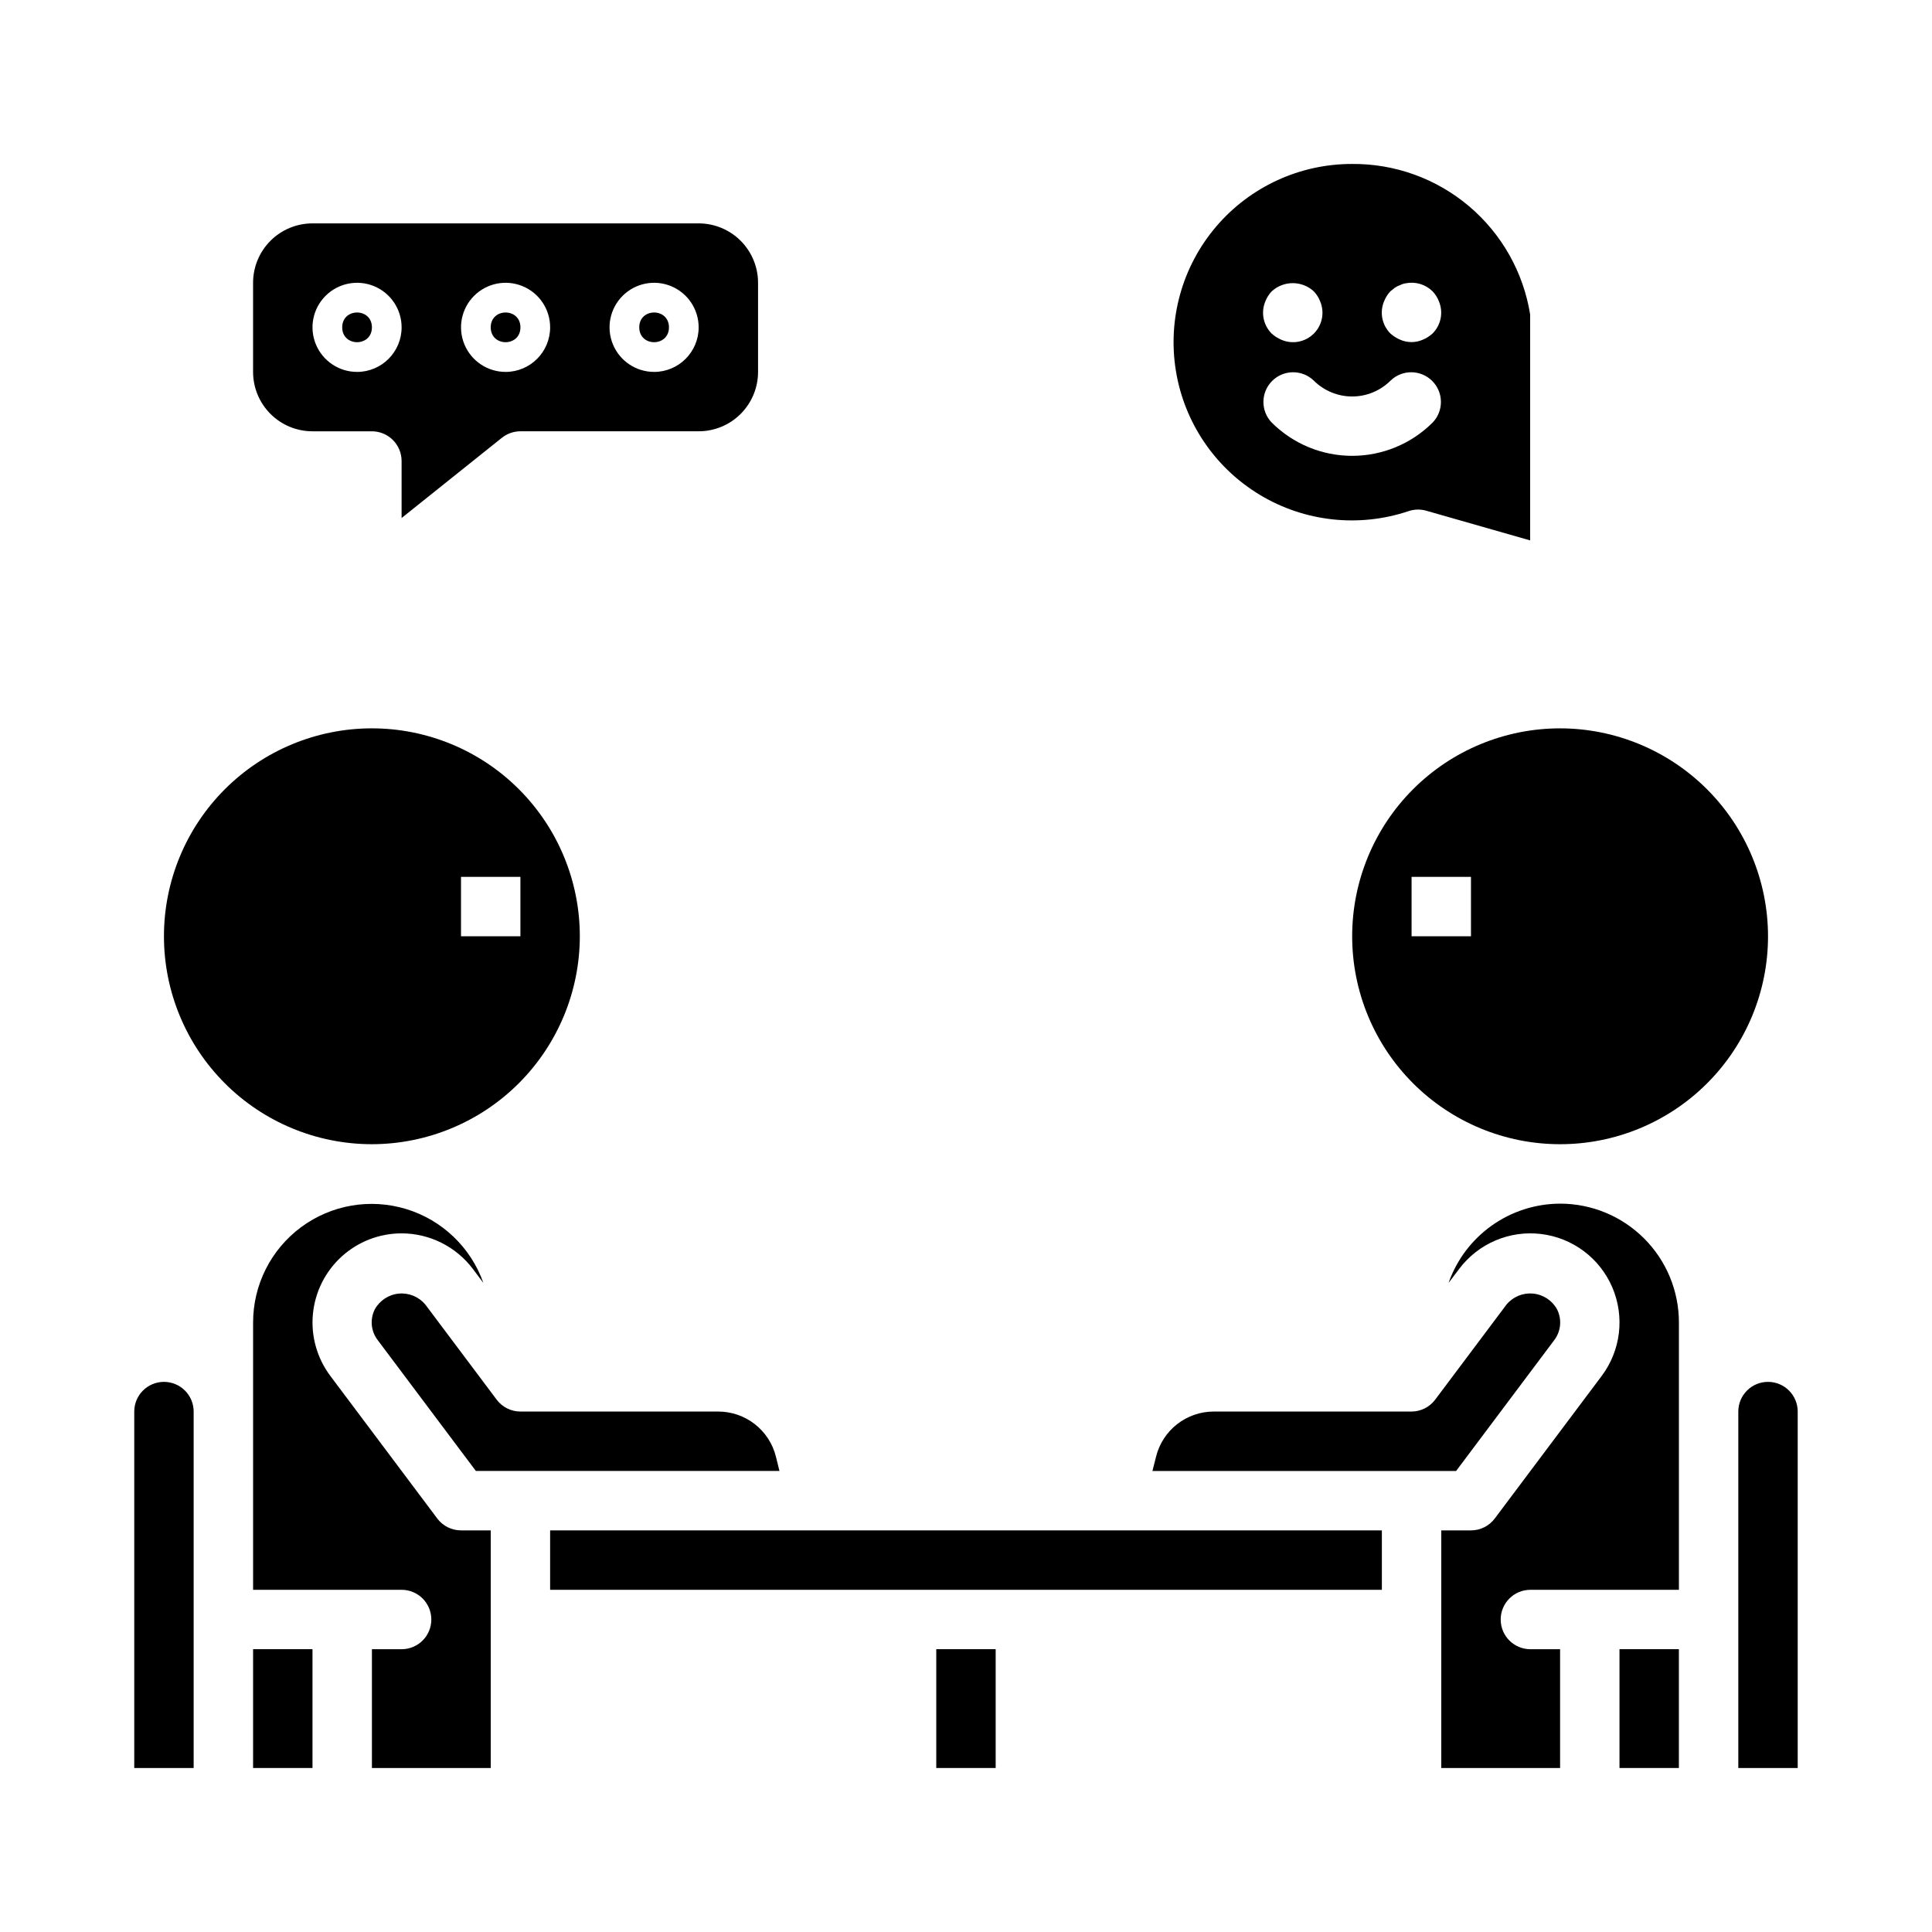 <?xml version="1.0" encoding="UTF-8"?>
<!-- Uploaded to: ICON Repo, www.svgrepo.com, Generator: ICON Repo Mixer Tools -->
<svg fill="#000000" width="800px" height="800px" version="1.1" viewBox="144 144 512 512" xmlns="http://www.w3.org/2000/svg">
 <g>
  <path d="m349.62 530c-0.852-3.402-2.816-6.426-5.582-8.586-2.766-2.16-6.172-3.336-9.68-3.34h-52.438c-2.477 0-4.812-1.164-6.297-3.148l-18.895-25.191c-1.711-2.066-4.336-3.16-7.008-2.918-2.676 0.242-5.059 1.789-6.375 4.133-1.359 2.668-1.051 5.879 0.789 8.242l25.977 34.629h80.453z"/>
  <path d="m259.88 546.42-28.34-37.785h0.004c-3.527-4.703-5.176-10.551-4.621-16.402 0.559-5.848 3.273-11.281 7.621-15.238 4.348-3.953 10.016-6.144 15.891-6.144 7.43 0.016 14.422 3.512 18.895 9.445l2.769 3.691c-3.32-9.391-10.898-16.652-20.422-19.566-9.527-2.918-19.871-1.141-27.875 4.785-8.008 5.926-12.73 15.297-12.727 25.258v70.848h39.359v0.004c4.348 0 7.871 3.523 7.871 7.871s-3.523 7.871-7.871 7.871h-7.871v31.488h31.488v-62.977h-7.871c-2.481 0-4.812-1.168-6.301-3.148z"/>
  <path d="m297.66 392.12c0-14.613-5.809-28.629-16.141-38.965-10.336-10.332-24.352-16.137-38.965-16.137-14.613 0-28.633 5.805-38.965 16.137-10.336 10.336-16.141 24.352-16.141 38.965 0 14.617 5.805 28.633 16.141 38.965 10.332 10.336 24.352 16.141 38.965 16.141 14.609-0.016 28.613-5.828 38.945-16.156 10.332-10.332 16.141-24.34 16.16-38.949zm-31.488-15.742h15.742v15.742h-15.742z"/>
  <path d="m211.07 581.05h15.742v31.488h-15.742z"/>
  <path d="m187.45 510.21c-4.348 0-7.871 3.523-7.871 7.871v94.465h15.742v-94.465c0-2.086-0.828-4.09-2.305-5.566-1.477-1.477-3.477-2.305-5.566-2.305z"/>
  <path d="m392.12 581.05h15.742v31.488h-15.742z"/>
  <path d="m555.86 499.19c1.828-2.375 2.117-5.59 0.75-8.25-1.312-2.348-3.699-3.891-6.375-4.133-2.676-0.242-5.297 0.855-7.008 2.926l-18.895 25.191c-1.484 1.984-3.82 3.148-6.297 3.148h-52.395c-3.512 0.004-6.922 1.18-9.688 3.34-2.766 2.164-4.727 5.188-5.578 8.594l-0.969 3.82h80.477z"/>
  <path d="m360.66 549.57h-70.871v15.746h220.42v-15.746z"/>
  <path d="m612.54 510.21c-4.348 0-7.871 3.523-7.871 7.871v94.465h15.742v-94.465c0-2.086-0.828-4.09-2.305-5.566-1.477-1.477-3.477-2.305-5.566-2.305z"/>
  <path d="m557.44 337.02c-14.613 0-28.629 5.805-38.965 16.137-10.332 10.336-16.137 24.352-16.137 38.965 0 14.617 5.805 28.633 16.137 38.965 10.336 10.336 24.352 16.141 38.965 16.141 14.617 0 28.633-5.805 38.965-16.141 10.336-10.332 16.141-24.348 16.141-38.965-0.016-14.609-5.828-28.613-16.156-38.945-10.332-10.328-24.34-16.141-38.949-16.156zm-23.617 55.105-15.742-0.004v-15.742h15.742z"/>
  <path d="m557.44 462.98c-6.492 0.016-12.82 2.047-18.113 5.809-5.293 3.762-9.293 9.074-11.445 15.199l2.797-3.691c5.062-6.75 13.34-10.285 21.715-9.277 8.379 1.012 15.578 6.41 18.895 14.172 3.312 7.758 2.238 16.695-2.824 23.445l-28.34 37.785c-1.488 1.98-3.82 3.148-6.297 3.148h-7.875v62.977h31.488v-31.488h-7.871c-4.348 0-7.871-3.523-7.871-7.871s3.523-7.871 7.871-7.871h39.359v-70.852c0-8.348-3.316-16.359-9.223-22.262-5.902-5.906-13.914-9.223-22.266-9.223z"/>
  <path d="m573.18 581.05h15.742v31.488h-15.742z"/>
  <path d="m242.56 230.75c0 5.246-7.871 5.246-7.871 0s7.871-5.246 7.871 0"/>
  <path d="m321.28 230.75c0 5.246-7.871 5.246-7.871 0s7.871-5.246 7.871 0"/>
  <path d="m329.15 203.2h-102.34c-4.176 0-8.18 1.656-11.133 4.609-2.949 2.953-4.609 6.957-4.609 11.133v23.617c0 4.176 1.66 8.18 4.609 11.133 2.953 2.953 6.957 4.609 11.133 4.609h15.746c2.086 0 4.09 0.832 5.566 2.309s2.305 3.477 2.305 5.566v15.105l26.566-21.254h0.004c1.395-1.117 3.129-1.727 4.918-1.727h47.23c4.176 0 8.184-1.656 11.133-4.609 2.953-2.953 4.613-6.957 4.613-11.133v-23.617c0-4.176-1.66-8.18-4.613-11.133-2.949-2.953-6.957-4.609-11.133-4.609zm-90.527 39.359c-4.773 0-9.082-2.879-10.91-7.289-1.824-4.414-0.816-9.492 2.562-12.867 3.375-3.379 8.453-4.391 12.867-2.562s7.289 6.133 7.289 10.91c0 6.519-5.285 11.809-11.809 11.809zm39.359 0c-4.773 0-9.078-2.879-10.906-7.289-1.828-4.414-0.82-9.492 2.559-12.867 3.375-3.379 8.457-4.391 12.867-2.562 4.414 1.828 7.289 6.133 7.289 10.91 0 6.519-5.285 11.809-11.809 11.809zm39.359 0h0.004c-4.777 0-9.082-2.879-10.91-7.289-1.828-4.414-0.816-9.492 2.559-12.867 3.379-3.379 8.457-4.391 12.867-2.562 4.414 1.828 7.289 6.133 7.289 10.91 0 6.519-5.285 11.809-11.805 11.809z"/>
  <path d="m281.92 230.75c0 5.246-7.871 5.246-7.871 0s7.871-5.246 7.871 0"/>
  <path d="m502.34 187.45c-13.871-0.027-27.051 6.039-36.047 16.594-8.996 10.555-12.898 24.531-10.672 38.219 2.223 13.688 10.352 25.707 22.23 32.867 11.875 7.164 26.301 8.742 39.445 4.32 1.504-0.504 3.129-0.543 4.66-0.109l27.551 7.871v-59.859c-1.789-11.191-7.535-21.371-16.188-28.695-8.656-7.32-19.645-11.297-30.98-11.207zm-22.988 36.371c0.383-0.965 0.941-1.848 1.652-2.598 3.16-2.914 8.023-2.914 11.18 0 0.711 0.75 1.273 1.633 1.652 2.598 1.258 2.926 0.602 6.328-1.652 8.578-2.254 2.254-5.652 2.91-8.582 1.652-0.953-0.398-1.832-0.957-2.598-1.652-2.25-2.254-2.906-5.652-1.652-8.578zm44.297 32.172c-5.656 5.641-13.32 8.809-21.309 8.809-7.988 0-15.652-3.168-21.312-8.809-2.981-3.09-2.938-8 0.098-11.035 3.035-3.035 7.945-3.078 11.035-0.098 2.703 2.695 6.363 4.211 10.18 4.211 3.816 0 7.477-1.516 10.176-4.211 3.09-2.981 8-2.938 11.035 0.098 3.039 3.035 3.082 7.945 0.098 11.035zm0-23.617c-0.766 0.695-1.645 1.254-2.598 1.652-1.906 0.84-4.078 0.84-5.984 0-0.953-0.398-1.832-0.957-2.598-1.652-2.254-2.254-2.906-5.652-1.652-8.578 0.383-0.965 0.941-1.848 1.652-2.598l1.18-0.945h0.004c0.438-0.301 0.914-0.539 1.414-0.711 0.469-0.238 0.977-0.398 1.496-0.473 2.57-0.504 5.219 0.293 7.086 2.129 0.711 0.75 1.273 1.633 1.652 2.598 1.254 2.926 0.602 6.324-1.652 8.578z"/>
 </g>
</svg>